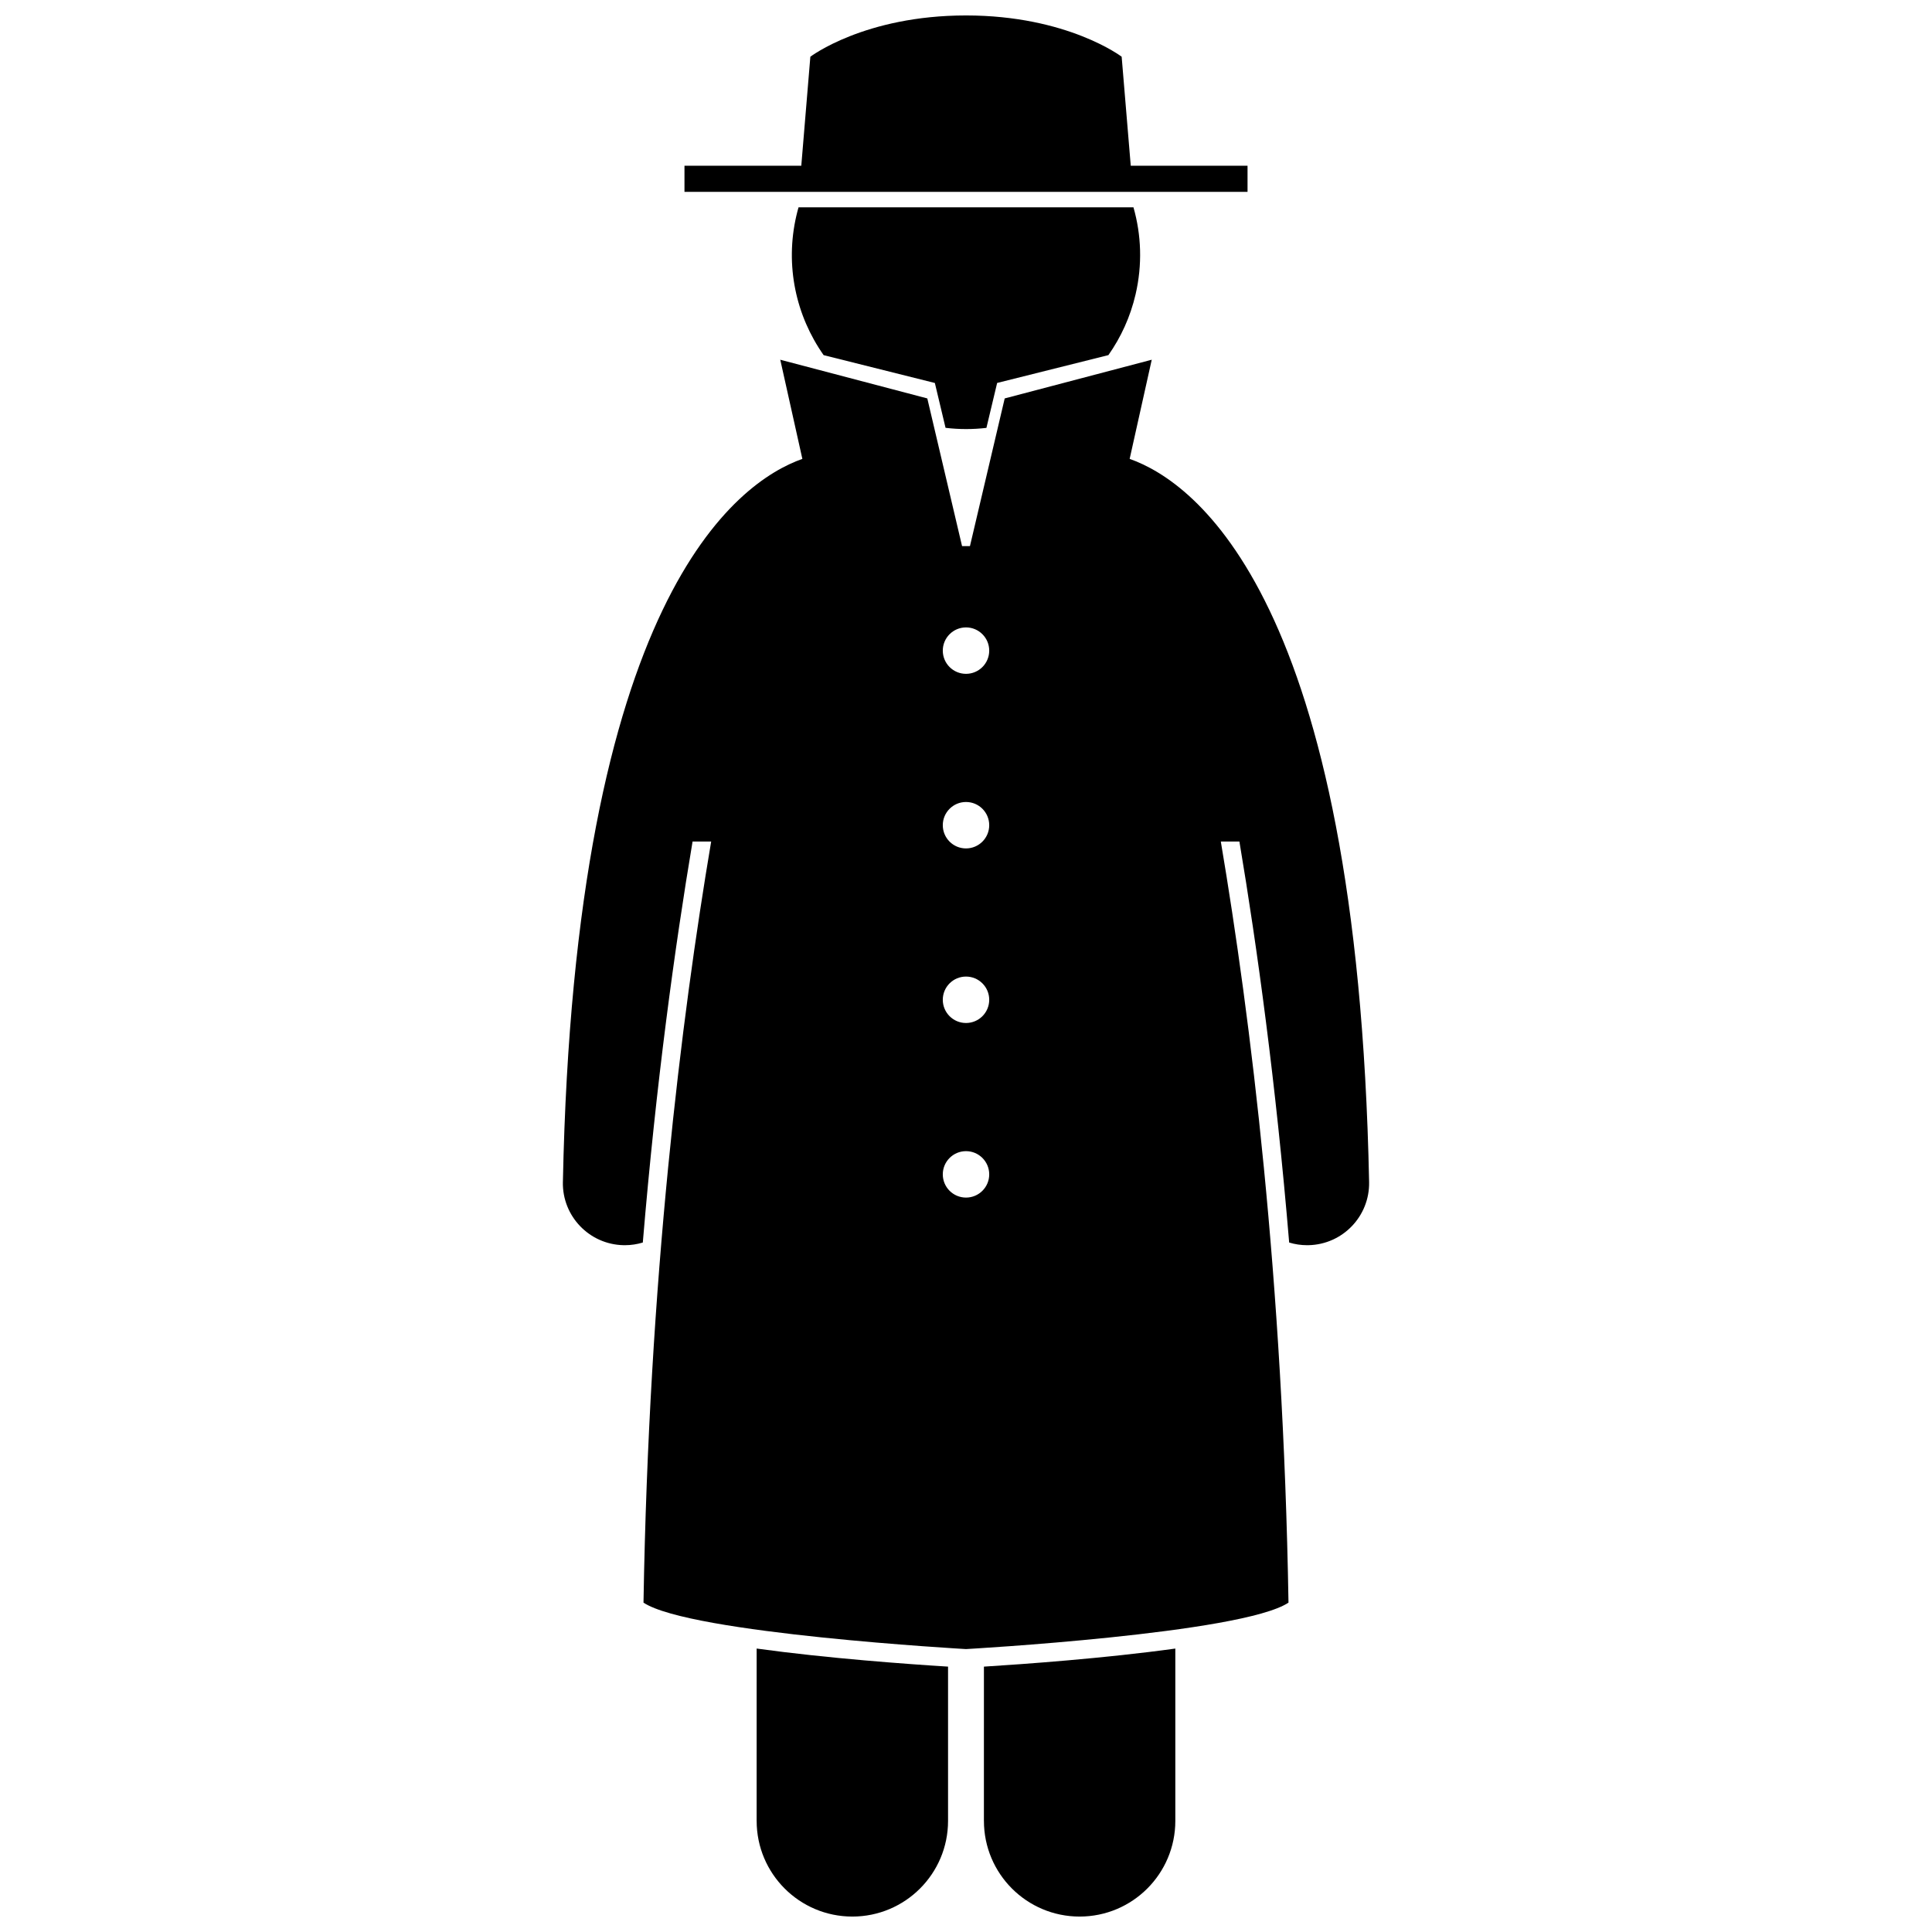 <?xml version="1.0" encoding="UTF-8"?>
<!-- Uploaded to: SVG Repo, www.svgrepo.com, Generator: SVG Repo Mixer Tools -->
<svg width="800px" height="800px" version="1.1" viewBox="144 144 512 512" xmlns="http://www.w3.org/2000/svg">
 <defs>
  <clipPath id="c">
   <path d="m344 580h52v71.902h-52z"/>
  </clipPath>
  <clipPath id="b">
   <path d="m404 580h52v71.902h-52z"/>
  </clipPath>
  <clipPath id="a">
   <path d="m325 148.09h150v46.906h-150z"/>
  </clipPath>
 </defs>
 <path d="m293.17 457.25c-0.184 9.059 7.016 16.551 16.074 16.738 0.113 0.004 0.223 0.004 0.34 0.004 1.656 0 3.254-0.25 4.766-0.707 3.527-42.27 8.465-78.16 13.188-106.27h4.93c-7.938 46.977-16.516 116.3-17.934 201.7 12.309 8.203 85.465 12.309 85.465 12.309s73.156-4.102 85.465-12.309c-1.418-85.398-9.996-154.72-17.934-201.7h4.926c4.723 28.105 9.66 63.996 13.188 106.27 1.512 0.461 3.113 0.707 4.769 0.707 0.113 0 0.227 0 0.34-0.004 9.059-0.184 16.258-7.676 16.074-16.738-3.121-154.72-46.141-185.52-63.457-191.64l5.856-26.281-0.969 0.258-38 10-7.234 30.746-1.977 8.398h-2.09l-1.977-8.398-7.234-30.746-38-10-0.969-0.258 5.856 26.281c-17.316 6.117-60.34 36.914-63.461 191.64zm100.68-94.562c0-3.402 2.758-6.152 6.152-6.152 3.398 0 6.152 2.754 6.152 6.152s-2.758 6.152-6.152 6.152c-3.398 0.004-6.152-2.754-6.152-6.152zm6.152 40.113c3.398 0 6.152 2.754 6.152 6.152s-2.758 6.152-6.152 6.152c-3.398 0-6.152-2.758-6.152-6.152 0-3.402 2.754-6.152 6.152-6.152zm-6.152-86.379c0-3.398 2.758-6.152 6.152-6.152 3.398 0 6.152 2.758 6.152 6.152 0 3.402-2.758 6.152-6.152 6.152-3.398 0-6.152-2.75-6.152-6.152zm6.152 144.95c-3.398 0-6.152-2.754-6.152-6.152 0-3.398 2.758-6.152 6.152-6.152 3.398 0 6.152 2.758 6.152 6.152 0 3.402-2.758 6.152-6.152 6.152z"/>
 <g clip-path="url(#c)">
  <path d="m344.52 626.55c0 14.008 11.355 25.359 25.359 25.359 14.004 0 25.363-11.348 25.363-25.359v-40.879c-10.562-0.656-31.945-2.191-50.723-4.789l-0.004 45.668z"/>
 </g>
 <g clip-path="url(#b)">
  <path d="m404.75 626.55c0 14.008 11.355 25.359 25.359 25.359s25.363-11.348 25.363-25.359v-45.664c-18.777 2.598-40.16 4.129-50.723 4.789l-0.004 40.875z"/>
 </g>
 <path d="m394.58 257.38c3.66 0.438 7.289 0.43 10.832 0.012l2.84-11.906 29.488-7.379c3.316-4.711 5.809-10.121 7.195-16.078 1.84-7.902 1.523-15.797-0.555-23.082h-88.762c-0.199 0.711-0.391 1.426-0.559 2.156-3.102 13.32-0.086 26.637 7.211 37.012l29.477 7.379z"/>
 <g clip-path="url(#a)">
  <path d="m474.61 194.84v-6.922h-30.949l-2.41-28.887s-14.355-10.938-41.25-10.938c-26.895 0-41.25 10.938-41.25 10.938l-2.402 28.887h-30.957v6.922z"/>
 </g>
</svg>